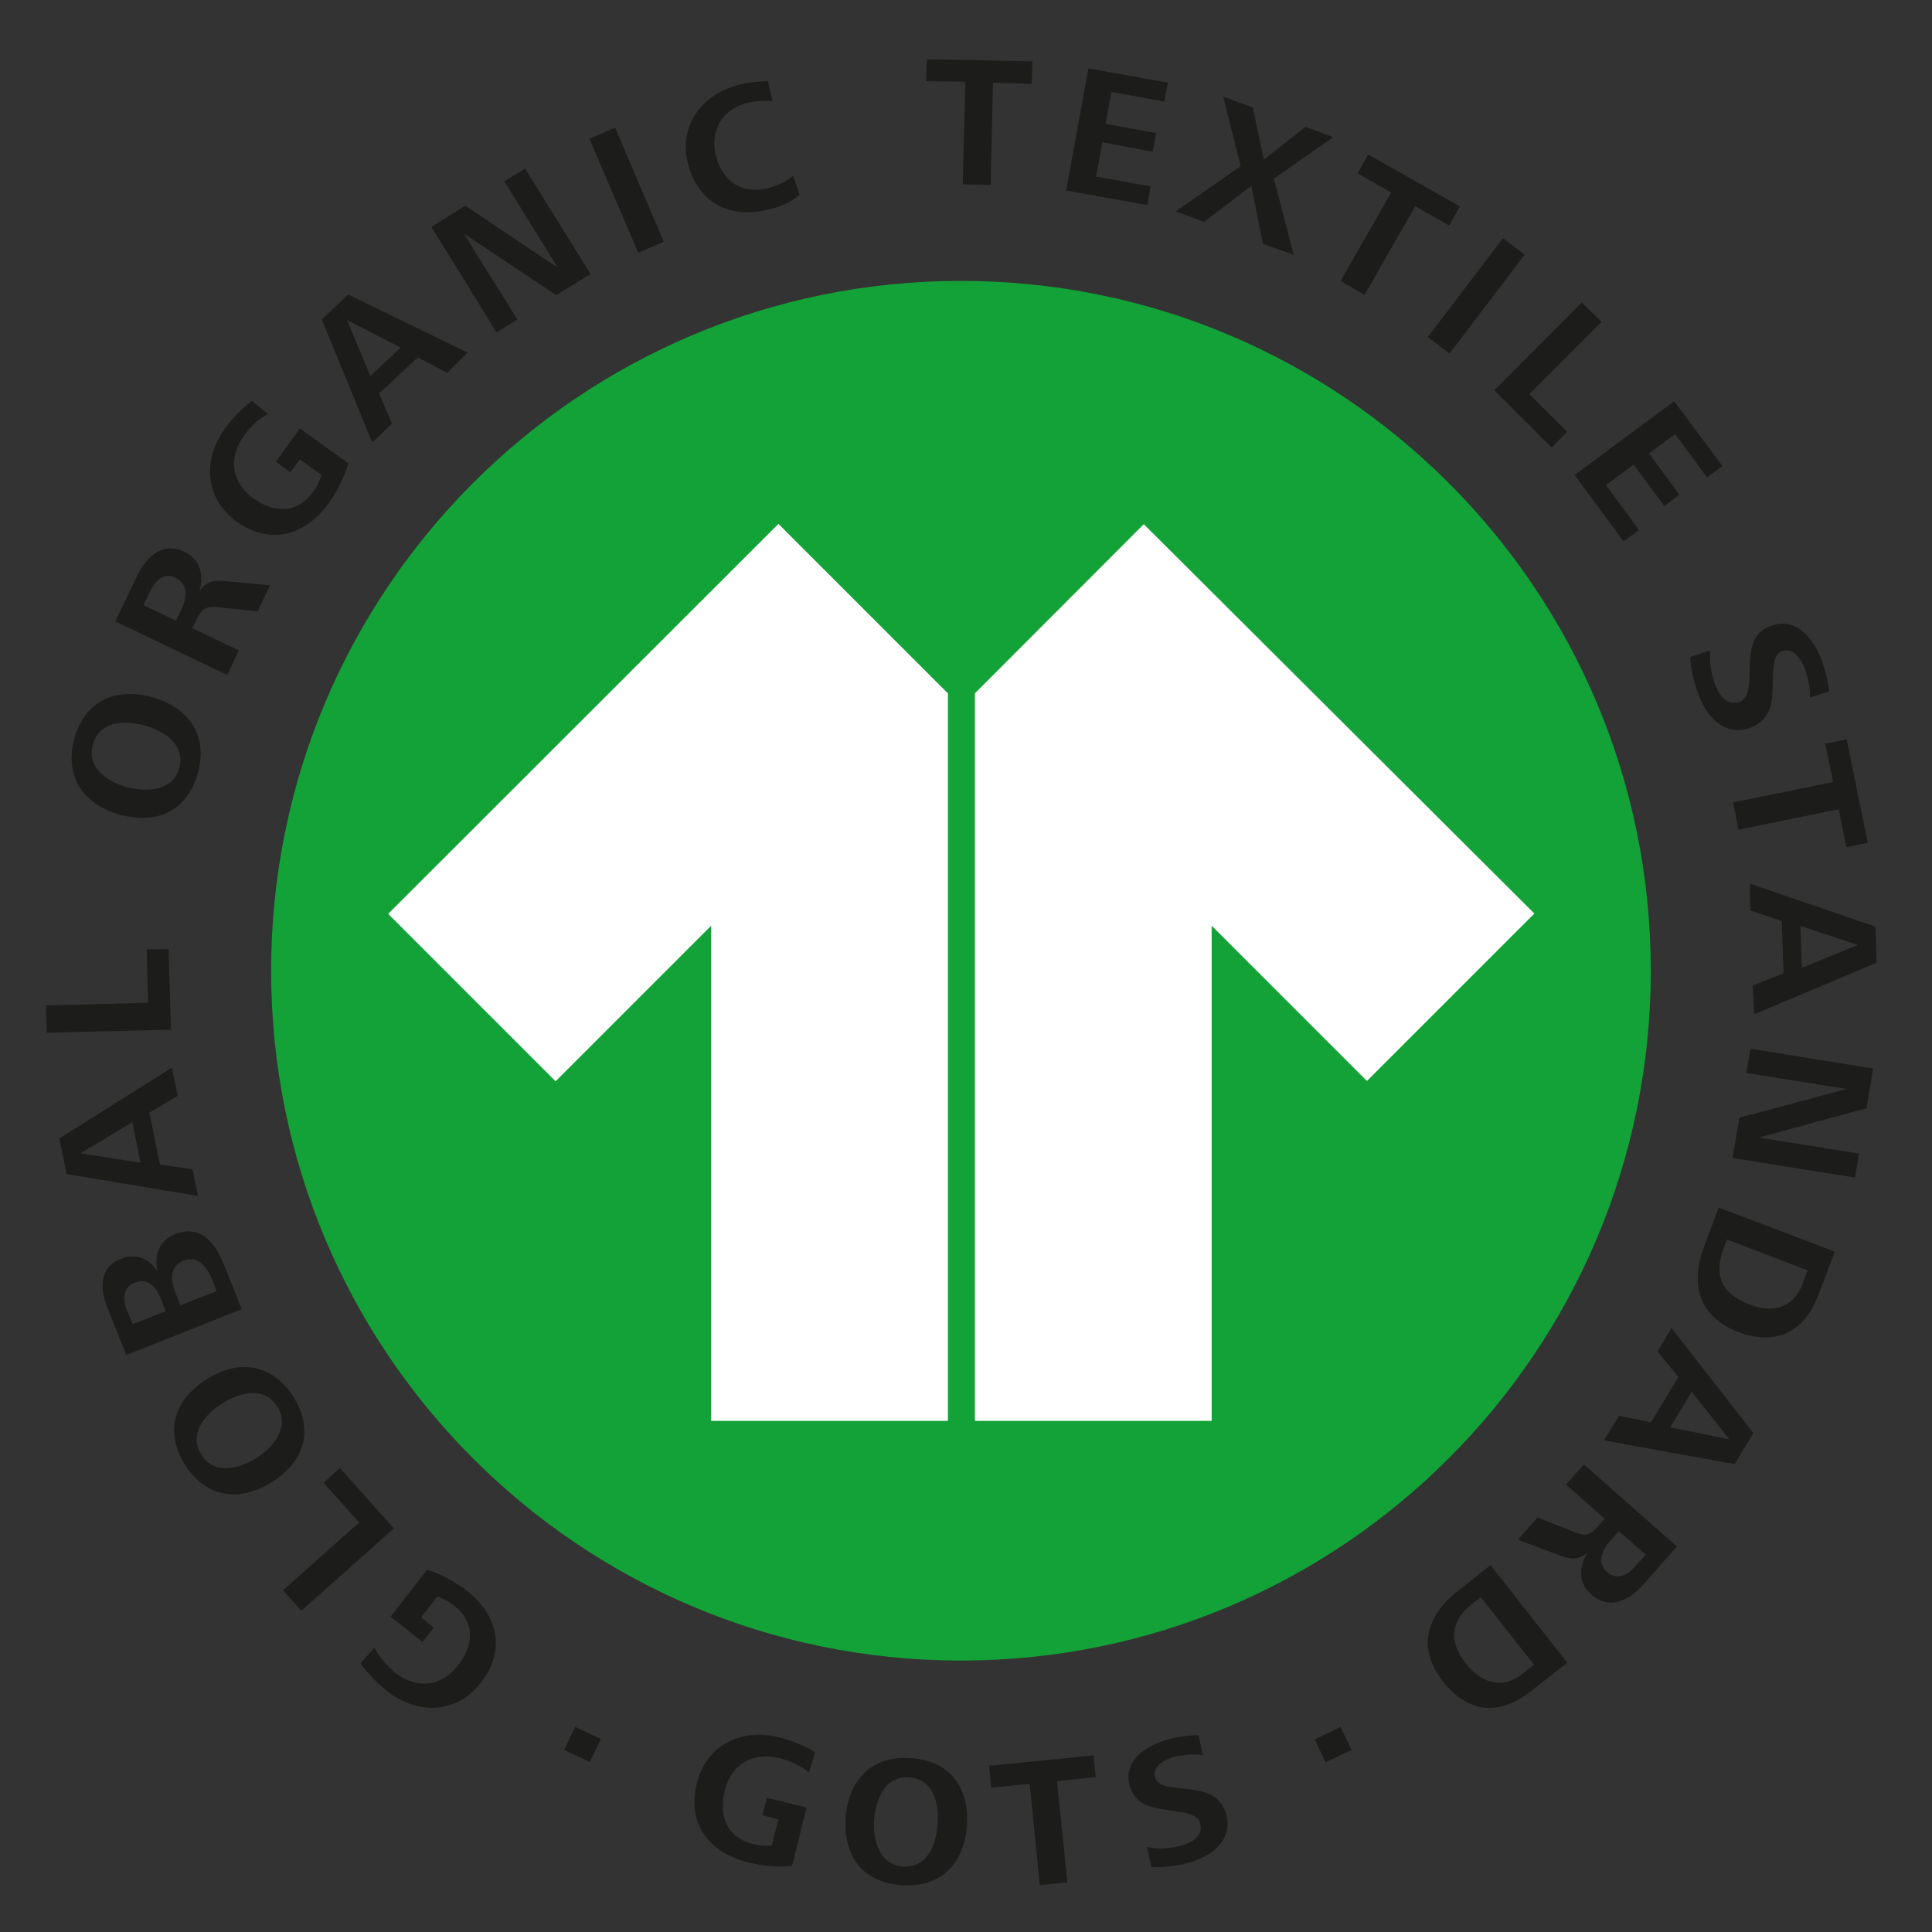 <?xml version="1.0" encoding="UTF-8"?> <svg xmlns="http://www.w3.org/2000/svg" xmlns:xlink="http://www.w3.org/1999/xlink" id="layer" x="0px" y="0px" viewBox="0 0 652 652" style="enable-background:new 0 0 652 652;" xml:space="preserve"><rect x="0" y="0" width="652" height="652" fill="#333333" stroke="none"/> <style type="text/css"> .st0{fill:#12A237;} .st1{fill:#1C1C1B;} .st2{fill:#FFFFFF;} </style> <g> <path class="st0" d="M324.3,94.8c-128.7,0-232.8,104.3-232.8,232.8c0,128.7,104.3,232.8,232.8,232.8s232.8-104.3,232.8-232.8 C557.1,199.1,452.9,94.8,324.3,94.8"></path> <path class="st1" d="M157.5,536.8c10.6,8.3,13.3,20.2,4.7,31.2c-8.3,10.5-21.3,10.7-31.4,2.8c-3.3-2.6-6.8-6-9.1-9.5l4.7-5.3 c1.6,3.3,4.2,6.2,7,8.5c7.3,5.7,15.5,4.8,21.2-2.5c5.2-6.5,5.9-14.4-1.2-20c-1.7-1.4-3.6-2.5-5.8-3.2l-5.5,7l4.3,3.5l-3.8,4.8 l-10.8-8.5l12.4-15.9C149.1,531.3,153.4,533.8,157.5,536.8"></path> <polygon class="st1" points="132.9,515.8 101.7,543.6 95.5,536.7 121.2,513.8 109.2,500.4 114.7,495.4 "></polygon> <path class="st1" d="M99,471.4c7.1,11.3,3.7,21.9-7.3,28.8c-10.7,6.8-22.2,5.3-29.2-5.8c-7.1-11.3-3.8-21.9,7.3-29 C80.6,458.6,91.9,460.2,99,471.4 M68,491c4.3,6.9,12.8,4.7,18.6,1c5.7-3.6,11.3-10.4,7-17.3c-4.4-7-12.7-4.8-18.6-1.1 C69,477.4,63.5,484,68,491"></path> <path class="st1" d="M75.9,427.6l5.7,14.2l-39,15.5l-6.3-15.9c-2.6-6.4-3-13.7,4.6-16.6c4.9-2,9.2-0.2,12.2,4.1 c-1.1-5.2,0.5-10.2,5.8-12.3C68,412.8,73,420,75.9,427.6 M42.8,442.1l2,4.8l11.1-4.4l-1.6-4.2c-1.5-3.8-4.3-7.3-8.9-5.4 C41.3,434.5,41.4,438.6,42.8,442.1 M59.4,436.8l1.5,3.7l12.2-4.8l-1.6-4.1c-1.6-3.9-4.6-8.1-9.4-6.2 C56.7,427.5,57.7,432.6,59.4,436.8"></path> <path class="st1" d="M60,369.8l-9.6,5.7L54,393l11,1.6l1.8,9l-44.3-7.4l-2.5-12l38-23.9L60,369.8z M27.2,389.2l20.2,3.2l-2.7-13.7 L27.2,389.2z"></path> <polygon class="st1" points="57.7,347.5 15.8,348.5 15.5,339.3 50,338.4 49.5,320.4 56.9,320.3 "></polygon> <path class="st1" d="M66.8,260.7c-3.5,12.9-13.6,17.6-26.1,14.3c-12.3-3.3-19-12.7-15.7-25.4c3.5-12.9,13.6-17.7,26.1-14.4 C63.7,238.7,70.2,248,66.8,260.7 M31.3,251.4c-2.1,7.9,5.3,12.6,11.8,14.3c6.5,1.7,15.3,1.2,17.4-6.5c2.1-8-5.1-12.6-11.8-14.4 C42,243,33.5,243.2,31.3,251.4"></path> <path class="st1" d="M87,206.3L74.3,205c-4.3-0.5-5.8-0.1-7.9,3.9l-1.5,3.1l15.7,7.5l-3.9,8.3l-37.8-18.1l7.4-15.4 c3.1-6.4,8.6-11.7,16.1-8c5.2,2.5,6.5,7.9,4.9,13.1c2.3-3.1,4.7-3.7,8.5-3.3l15.3,1.4L87,206.3z M50.4,200.1l-2,4.1l11,5.3l1.8-3.8 c1.8-3.8,2.6-8.4-1.8-10.6C55,192.8,52.4,196,50.4,200.1"></path> <path class="st1" d="M110.7,170.1c-7.9,10.8-19.7,13.9-30.9,5.9c-10.7-7.8-11.5-21-3.9-31.3c2.5-3.5,5.8-6.9,9.1-9.4l5.4,4.4 c-3.3,1.7-6,4.4-8.1,7.4c-5.4,7.5-4.2,15.7,3.2,21.1c6.8,4.9,14.7,5.3,20-2c1.4-1.8,2.3-3.7,3-5.9l-7.3-5.3l-3.2,4.4l-4.9-3.6 l8.1-11.2l16.4,11.8C115.9,161.6,113.6,166.1,110.7,170.1"></path> <path class="st1" d="M150.9,125.8l-9.9-5.2l-13.1,12.2l4.4,10.2l-6.7,6.3l-17-41.5l8.9-8.4l40.3,19.6L150.9,125.8z M117.1,108 l7.9,18.9l10.2-9.6L117.1,108z"></path> <polygon class="st1" points="187.7,99.6 156.5,78.8 174.6,107.8 167.6,112.2 145.6,76.6 157,69.4 188.3,90.4 170.2,61.2 177.2,56.9 199.3,92.5 "></polygon> <polygon class="st1" points="215.4,85.3 198.9,46.8 207.6,43.1 224,81.6 "></polygon> <path class="st1" d="M260.2,70.5c-13.1,3.6-24.2-1.4-27.9-14.8c-3.5-12.7,4.1-23.5,16.4-26.9c3.2-0.9,7.3-1.4,10.5-1.4l1.5,6.8 c-2.7-0.4-6-0.1-8.8,0.6c-8.6,2.3-12.4,9.7-10.2,18.1c2.3,8.6,9,12.9,17.9,10.5c3-0.9,5.8-2.1,8.1-4.1l2.1,6.4 C267.3,68.1,263.5,69.7,260.2,70.5"></path> <polygon class="st1" points="335.1,27.9 334.3,62.4 324.9,62.2 325.8,27.6 312.6,27.4 312.8,20 348.4,20.7 348.2,28.3 "></polygon> <polygon class="st1" points="359.8,64.3 367.3,23.1 394.2,27.9 392.9,34.3 375.1,31 373.1,41.8 390.2,44.9 389,51.2 372,48 369.9,59.6 388.3,62.9 387.2,69.2 "></polygon> <polygon class="st1" points="426.2,82.3 422.3,62.7 406.3,74.9 396.8,71.3 418.7,56.1 412.8,32.6 422.8,36.3 426.5,53.9 440.6,42.8 449.9,46.3 429.9,60.3 436.6,86 "></polygon> <polygon class="st1" points="477.6,69.6 460.5,99.5 452.4,94.8 469.5,65 458.2,58.5 461.7,52.1 492.7,69.7 489,76.1 "></polygon> <rect x="477.4" y="95.3" transform="matrix(0.605 -0.796 0.796 0.605 117.175 436.091)" class="st1" width="41.9" height="9.2"></rect> <polygon class="st1" points="504.3,131.7 533.8,102.1 540.5,108.6 516.1,133 528.9,145.7 523.6,151 "></polygon> <polygon class="st1" points="531.4,160.3 565,135.4 581.3,157.3 576.1,161.1 565.3,146.5 556.5,153 566.7,166.9 561.7,170.8 551.3,156.8 542,163.7 553.1,178.9 547.9,182.7 "></polygon> <path class="st1" d="M573.2,234.4c-1.5-4.1-2.6-8.4-2.8-12.7l6.8-2.2c-0.5,4.1,0.4,8,1.7,11.8c1.4,3.7,4.1,7,8.3,5.5 c3-1.1,3.1-5.9,3.2-9.1l0.2-4.7c0.2-5.4,1.7-9.9,7.1-11.8c8.5-3.2,14.5,4.6,17.1,11.7c1.2,3.3,2.1,6.8,2.5,10.4l-6.5,2.1 c0.1-3.2-0.6-6.7-1.7-9.7c-1.2-3.2-3.8-7.4-7.8-5.9c-2.7,1-2.8,4.9-3,7.9l-0.1,4.8c-0.1,5.9-1.4,10.7-7.5,13.1 C582.3,248.7,576,242.1,573.2,234.4"></path> <polygon class="st1" points="620.5,273.1 586.7,280 584.9,270.8 618.6,263.9 616,251 623.2,249.5 630.3,284.4 623.1,285.9 "></polygon> <path class="st1" d="M591.5,332.6l10.4-4.1l-0.6-17.7l-10.6-3.5l-0.2-9.1l42.4,14.5l0.4,12.2l-41.3,17.4L591.5,332.6z M627,318.9 l-19.4-6.4l0.5,14.1L627,318.9z"></path> <polygon class="st1" points="587,377.2 623.2,367.5 589.4,362.1 590.7,353.9 632.1,360.6 629.9,374 593.6,383.9 627.4,389.3 626,397.4 584.7,390.8 "></polygon> <path class="st1" d="M575.1,420.7l4.9-13.2l39.2,14.9l-5.5,14.5c-4.8,12.7-14.3,17.4-27.1,12.6 C573.3,444.4,570.3,433.5,575.1,420.7 M608.3,433.3l1.7-4.6l-27.2-10.4l-1.2,3.2c-3.3,8.9-0.5,15.2,8.5,18.6 C597.9,443.3,605.1,441.7,608.3,433.3"></path> <path class="st1" d="M546.4,477.8l10.8,2.2l9.2-15.3l-7-8.6l4.7-7.9l27.6,35.4l-6.3,10.5l-44.1-8L546.4,477.8z M583.6,485.7 l-12.7-16l-7.3,12L583.6,485.7z"></path> <path class="st1" d="M518.9,512.1l11.8,4.7c4.1,1.6,5.5,1.7,8.6-1.7l2.2-2.6L528.5,501l6-6.8l31.4,27.7l-11.3,12.8 c-4.7,5.4-11.5,8.9-17.7,3.3c-4.3-3.8-4.1-9.4-1.2-13.9c-3.1,2.3-5.5,2.2-9.1,0.9l-14.4-5.4L518.9,512.1z M552.4,528l3-3.3l-9.1-8 l-2.8,3.2c-2.8,3.2-4.8,7.4-1.1,10.7C546.2,533.6,549.5,531.3,552.4,528"></path> <path class="st1" d="M491.9,537l11.1-8.8l25.9,32.9l-12.2,9.6c-10.6,8.4-21.2,7.6-29.7-3.2C478.2,556.3,481.2,545.5,491.9,537 M513.9,564.8l3.8-3l-18-22.8l-2.7,2.1c-7.5,5.9-8.3,12.7-2.3,20.3C499.9,568,507,570.4,513.9,564.8"></path> </g> <g> <path class="st1" d="M252.2,628.4c-13.1-3.3-20.5-13.2-17-26.7c3.2-12.9,15.2-18.6,27.7-15.4c4.1,1,8.6,2.8,12.2,5.1l-2.1,6.8 c-2.8-2.5-6.4-3.9-9.9-4.9c-9-2.2-16.3,2-18.5,11c-2.1,8.1,0.5,15.7,9.2,17.9c2.2,0.6,4.3,0.9,6.7,0.6l2.2-8.8l-5.4-1.4l1.5-5.9 l13.4,3.3l-4.9,19.7C262.2,630.2,257.1,629.7,252.2,628.4"></path> <path class="st1" d="M304.4,636.2c-13.3-0.9-19.8-9.7-19-22.8c0.9-12.7,8.8-21,21.8-20.1c13.3,0.9,20,9.7,19.1,22.8 C325.4,628.9,317.5,637.1,304.4,636.2 M306.7,599.8c-8.1-0.5-11.2,7.6-11.7,14.3c-0.5,6.8,1.7,15.2,9.7,15.8 c8.3,0.5,11.3-7.4,11.7-14.3C317,608.6,315,600.3,306.7,599.8"></path> </g> <polygon class="st1" points="356.7,601.1 360.2,635.2 350.9,636.2 347.5,602 334.5,603.3 333.8,595.9 369,592.4 369.8,599.7 "></polygon> <g> <path class="st1" d="M401.2,628.6c-4.1,1.1-8.4,1.7-12.6,1.5l-1.5-6.8c3.9,0.9,7.9,0.5,11.7-0.5c3.7-1,7.3-3.3,6.2-7.5 c-0.7-3.1-5.4-3.6-8.6-4.1l-4.4-0.7c-5.2-0.7-9.4-2.7-10.8-8c-2.2-8.6,5.9-13.6,13.1-15.5c3.3-0.9,6.8-1.4,10.2-1.4l1.4,6.7 c-3.1-0.5-6.5-0.1-9.6,0.6c-3.2,0.9-7.5,3-6.5,6.9c0.7,2.7,4.6,3.3,7.4,3.6l4.7,0.5c5.8,0.7,10.4,2.5,12,8.6 C416,621,409,626.5,401.2,628.6"></path> <rect x="192.4" y="584" transform="matrix(0.427 -0.904 0.904 0.427 -419.686 515.114)" class="st1" width="8.6" height="9.6"></rect> <polygon class="st1" points="447.3,594.7 443.7,587 452.4,582.8 456.1,590.6 "></polygon> <path class="st2" d="M131,308.4l56.5,56.5l52.5-52.5v167.1h79.9V234l-57.2-57.2L131,308.4z M386,176.9L329,234v245.5h79.9V312.4 l52.4,52.4l56.5-56.5L386,176.9z"></path> </g> </svg> 